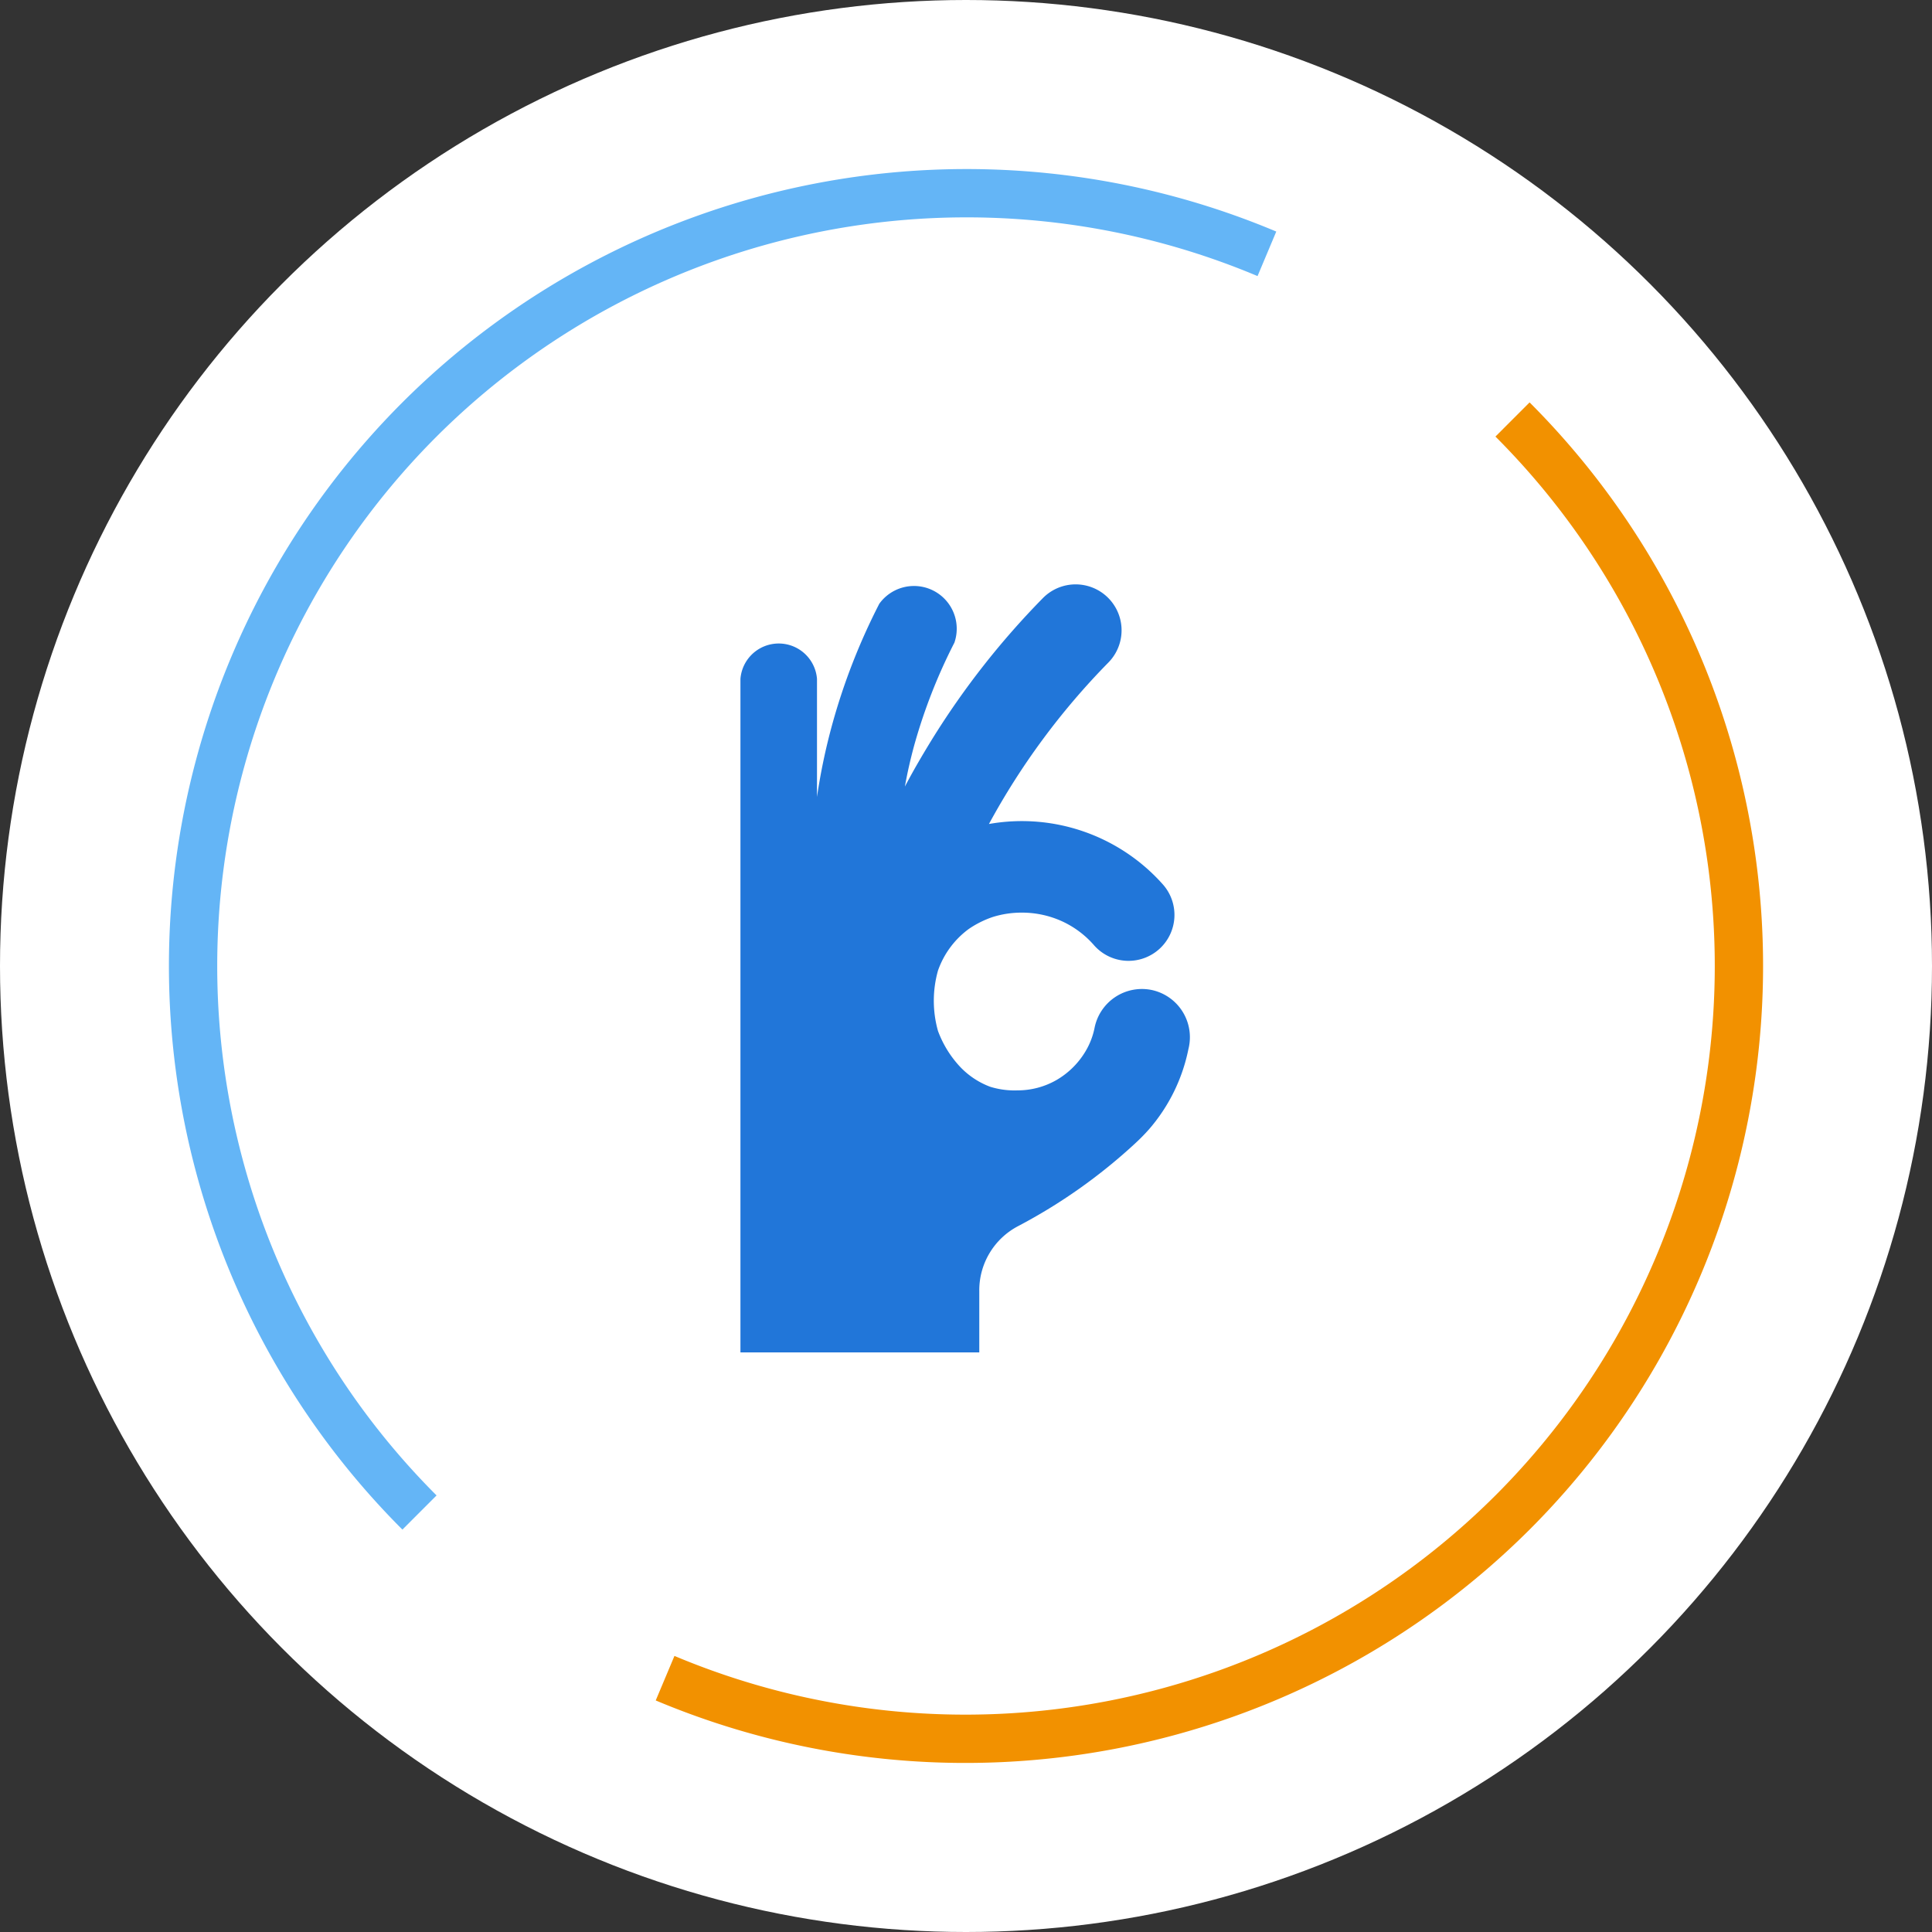 <svg xmlns="http://www.w3.org/2000/svg" xmlns:xlink="http://www.w3.org/1999/xlink" viewBox="0 0 80 80"><rect x="0" y="0" width="80" height="80" fill="#333333" stroke="none"/><defs><style>.cls-1{fill:#fff;}.cls-2,.cls-3{fill:none;stroke-miterlimit:10;stroke-width:2px;}.cls-2{stroke:#f29100;}.cls-3{stroke:#64b5f6;}.cls-4{fill:#2176d9;}</style><symbol id="新規シンボル_2" data-name="新規シンボル 2" viewBox="0 0 80 80"><circle id="楕円形_5" data-name="楕円形 5" class="cls-1" cx="40" cy="40" r="40"/><path class="cls-2" d="M62.63,17.37a32,32,0,0,1,0,45.26,32.07,32.07,0,0,1-35.09,6.86"/><path class="cls-3" d="M17.37,62.63a32,32,0,0,1,0-45.26,32.07,32.07,0,0,1,35.09-6.86"/></symbol></defs><g id="Layer_2" data-name="Layer 2"><g id="_guide" data-name="//guide"><use width="80" height="80" xlink:href="#新規シンボル_2"/><path class="cls-4" d="M47.72,41a2,2,0,0,0-2.4,1.58,3.07,3.07,0,0,1-.4,1,3.36,3.36,0,0,1-1.17,1.14,3.23,3.23,0,0,1-1.62.43A3.4,3.4,0,0,1,41,45a3.32,3.32,0,0,1-1.33-.92,4.43,4.43,0,0,1-.83-1.39,4.61,4.61,0,0,1,0-2.5,3.62,3.62,0,0,1,1.27-1.72,4.05,4.05,0,0,1,1-.5,4,4,0,0,1,1.2-.18,4,4,0,0,1,1.67.36,3.93,3.93,0,0,1,1.33,1,1.9,1.9,0,0,0,2.84-2.53,7.81,7.81,0,0,0-7.2-2.5,29.83,29.83,0,0,1,4.94-6.68,1.9,1.9,0,1,0-2.7-2.68h0a33.5,33.5,0,0,0-4.6,5.86c-.4.65-.78,1.3-1.12,1.95.1-.57.23-1.13.37-1.65a22.67,22.67,0,0,1,1.68-4.31A1.77,1.77,0,0,0,36.41,25a26.1,26.1,0,0,0-1.95,5A25.17,25.17,0,0,0,33.83,33V28.11a1.59,1.59,0,0,0-3.17,0V56h9.89V53.47a3,3,0,0,1,1.61-2.7A22.65,22.65,0,0,0,47,47.35l0,0,0,0a8.07,8.07,0,0,0,.58-.59,7.25,7.25,0,0,0,1.63-3.32A2,2,0,0,0,47.72,41Z"/></g></g></svg>